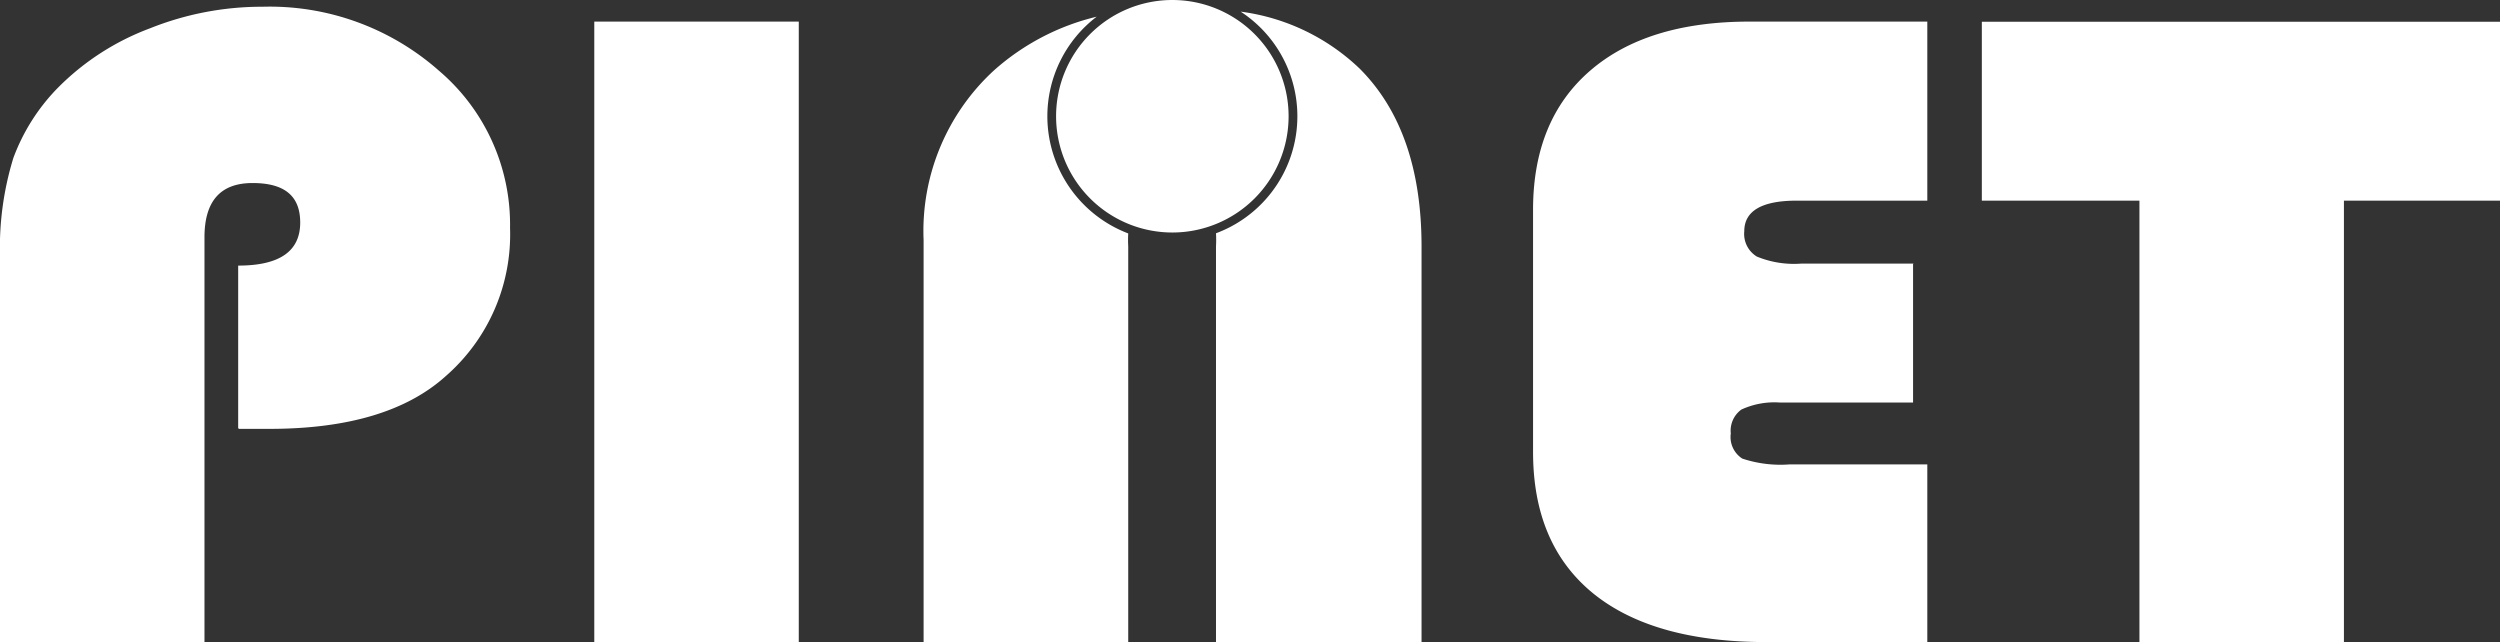 <?xml version="1.0" encoding="UTF-8"?> <svg xmlns="http://www.w3.org/2000/svg" viewBox="0 0 163.22 41.92"><rect x="0" y="0" width="163.22" height="41.92" fill="#333333" stroke="none"/><defs><style>.cls-1{fill:#fff;}</style></defs><g id="Calque_2" data-name="Calque 2"><g id="Calque_1-2" data-name="Calque 1"><path class="cls-1" d="M15.55,27.94V17.34c2.7,0,4.05-.93,4.05-2.81,0-1.72-1-2.58-3.11-2.58s-3.14,1.19-3.14,3.55V41.92H0V16.75a20,20,0,0,1,.87-6.43,12.94,12.94,0,0,1,3-4.68A16.66,16.66,0,0,1,9.79,1.85,19.67,19.67,0,0,1,17.13.44,16.69,16.69,0,0,1,28.64,4.6,13.19,13.19,0,0,1,33.3,14.88a12.27,12.27,0,0,1-4.18,9.66Q25.3,28,17.59,28h-2"></path><rect class="cls-1" x="38.8" y="1.41" width="13.35" height="40.51"></rect><path class="cls-1" d="M124.9,17.23v9.05h-8.7a5.14,5.14,0,0,0-2.51.46A1.7,1.7,0,0,0,113,28.3a1.67,1.67,0,0,0,.75,1.64,7.89,7.89,0,0,0,3.08.38h9v11.6h-10.5q-7.41,0-11.33-3.19c-2.6-2.13-3.91-5.19-3.91-9.22V13.7q0-5.85,3.71-9.07t10.42-3.22h11.61V13.1h-8.53c-2.27,0-3.42.67-3.42,2a1.73,1.73,0,0,0,.82,1.65,6.36,6.36,0,0,0,2.9.46h7.35"></path><polyline class="cls-1" points="153.03 13.1 153.03 41.92 139.68 41.92 139.68 13.1 129.39 13.1 129.39 1.42 163.22 1.42 163.22 13.1"></polyline><path class="cls-1" d="M84.13,7.58A7.59,7.59,0,1,1,76.54,0a7.59,7.59,0,0,1,7.59,7.58"></path><path class="cls-1" d="M83.55,7.58A7,7,0,1,0,74,14.09a2.47,2.47,0,0,1,2.54-1.69,2.55,2.55,0,0,1,2.62,1.69A7,7,0,0,0,83.55,7.58Z"></path><path class="cls-1" d="M88.78,4.49A13.82,13.82,0,0,0,81,.76a8.15,8.15,0,0,1-1.61,14.47,7.88,7.88,0,0,1,0,.86V41.92H92.81V16.09Q92.81,8.53,88.78,4.49Z"></path><path class="cls-1" d="M68.38,7.58A8.18,8.18,0,0,1,71.6,1.09,15.5,15.5,0,0,0,64.89,4.6,14.24,14.24,0,0,0,60.3,15.68V41.92H73.66V16.09a7.58,7.58,0,0,1,0-.85A8.19,8.19,0,0,1,68.38,7.58Z"></path></g></g></svg> 
